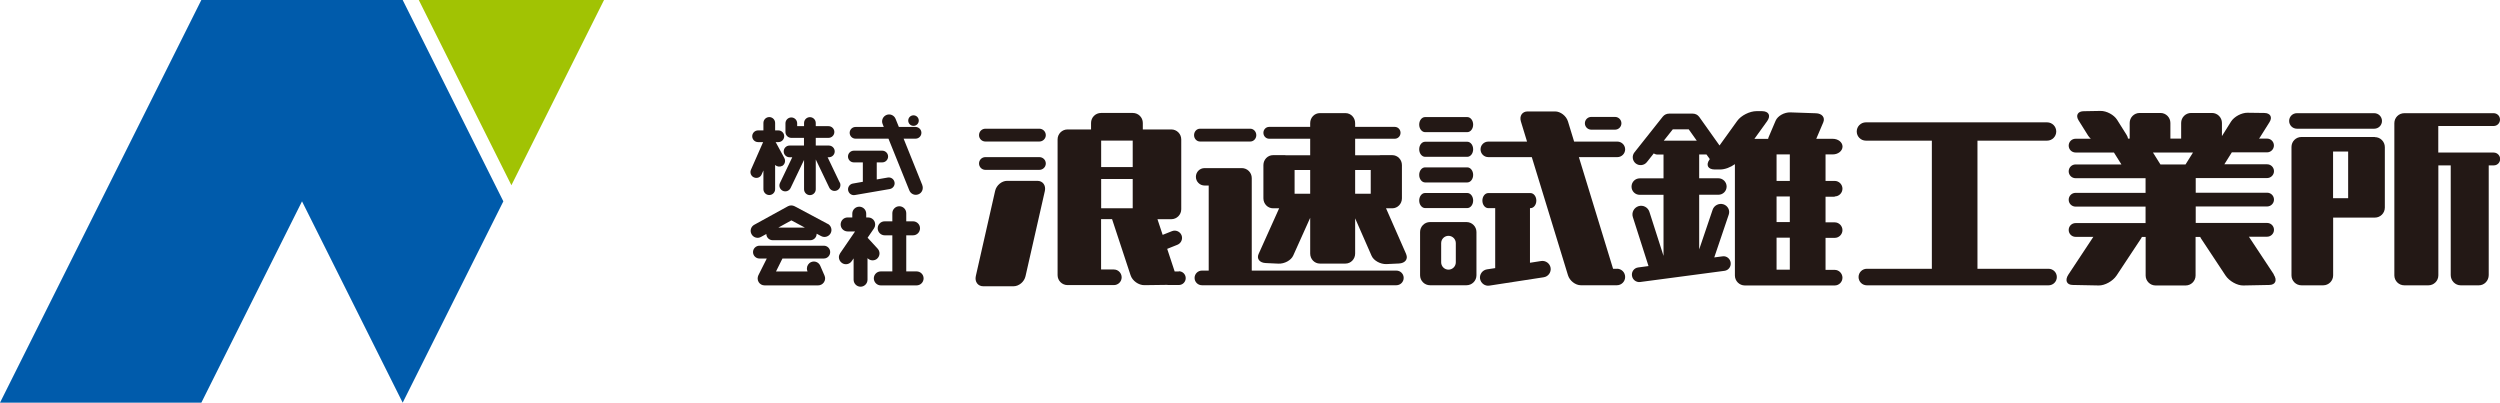 <?xml version="1.0" encoding="UTF-8"?><svg xmlns="http://www.w3.org/2000/svg" viewBox="0 0 341.46 55"><defs><style>.d{fill:#005bab;}.e{fill:#231815;}.f{fill:#a1c303;}</style></defs><g id="a"/><g id="b"><g id="c"><g><g><polygon class="d" points="55 0 27.5 0 0 55 27.5 55 41.25 27.5 55 55 68.75 27.5 55 0"/><polygon class="f" points="57.2 0 69.85 25.3 82.5 0 57.2 0"/></g><g><g><path class="e" d="M141.96,21.46h-7.37c-.49,0-.87,.39-.87,.87s.39,.87,.87,.87h7.37c.48,0,.88-.39,.88-.87s-.39-.87-.88-.87Z"/><path class="e" d="M141.96,17.58h-7.37c-.49,0-.87,.39-.87,.88s.39,.87,.87,.87h7.37c.48,0,.88-.39,.88-.87s-.39-.88-.88-.88Z"/><path class="e" d="M141.7,24.7h-4.14c-.74,0-1.47,.61-1.64,1.37l-2.64,11.64c-.17,.76,.28,1.39,1.01,1.39h4.14c.74,0,1.47-.61,1.64-1.38l2.64-11.63c.17-.77-.28-1.39-1.02-1.39Z"/><path class="e" d="M161.01,37.08h-.57l-1.02-3.09,1.4-.56c.51-.21,.76-.79,.56-1.3-.21-.51-.79-.76-1.3-.56l-1.28,.51-.71-2.14h1.89c.75,0,1.36-.61,1.36-1.36v-9.54c0-.75-.61-1.36-1.36-1.36h-3.89v-.89c0-.75-.61-1.36-1.36-1.36h-4.35c-.75,0-1.36,.61-1.36,1.36v.89h-3.21c-.75,0-1.36,.61-1.36,1.36v18.54c0,.75,.61,1.36,1.36,1.36h3.23s.06,0,.08,0c.03,0,.06,0,.09,0h2.93c.59,0,1.06-.48,1.06-1.06s-.47-1.07-1.06-1.07h-1.75v-6.88h1.5l2.53,7.67c.25,.76,1.09,1.36,1.89,1.35l3.08-.04c.06,0,.12,.02,.18,.02h1.44c.52,0,.94-.42,.94-.94s-.42-.94-.94-.94Zm-10.61-17.88h4.31v3.62h-4.31v-3.62Zm0,5.25h4.31v4h-4.31v-4Z"/></g><g><path class="e" d="M163.9,19.33h6.87c.45,0,.82-.39,.82-.87s-.37-.88-.82-.88h-6.87c-.45,0-.81,.39-.81,.88s.37,.87,.81,.87Z"/><path class="e" d="M190.72,36.96h-19.75v-12.64c0-.75-.61-1.36-1.36-1.36h-5.08c-.66,0-1.19,.53-1.19,1.19s.53,1.19,1.19,1.19h.56v11.62h-.93c-.55,0-1,.45-1,1s.45,1,1,1h26.56c.55,0,1-.45,1-1s-.44-1-1-1Z"/><path class="e" d="M192.07,34.73l-2.76-6.28h.85c.73,0,1.32-.61,1.32-1.36v-4.54c0-.75-.59-1.36-1.32-1.36h-1.62c-.05,0-.1,.01-.15,.02h-3.3v-2.26h5.41c.44,0,.79-.36,.79-.81s-.35-.81-.79-.81h-5.41v-.51c0-.76-.59-1.37-1.32-1.37h-3.5c-.73,0-1.32,.61-1.32,1.37v.51h-5.6c-.44,0-.79,.36-.79,.81s.35,.81,.79,.81h5.6v2.26h-3.29s-.1-.02-.16-.02h-1.62c-.73,0-1.32,.61-1.32,1.36v4.54c0,.75,.59,1.36,1.32,1.36h.83l-2.81,6.25c-.29,.65,.15,1.2,.99,1.23l1.71,.08c.83,.04,1.74-.45,2.03-1.1l2.32-5.16v4.88c0,.76,.59,1.37,1.32,1.37h3.5c.73,0,1.32-.61,1.32-1.37v-4.81l2.25,5.13c.29,.65,1.2,1.15,2.03,1.12l1.71-.08c.83-.04,1.27-.6,.98-1.26Zm-4.85-11.51v3.24h-2.13v-3.24h2.13Zm-8.27,3.24h-2.13v-3.24h2.13v3.24Z"/></g><g><path class="e" d="M194.65,18.05h5.75c.45,0,.81-.46,.81-1.03s-.36-1.03-.81-1.03h-5.75c-.45,0-.81,.46-.81,1.03s.37,1.03,.81,1.03Z"/><path class="e" d="M194.65,21.42h5.75c.45,0,.81-.46,.81-1.03s-.36-1.03-.81-1.03h-5.75c-.45,0-.81,.46-.81,1.03s.37,1.03,.81,1.03Z"/><path class="e" d="M194.65,24.92h5.75c.45,0,.81-.46,.81-1.03s-.36-1.03-.81-1.03h-5.75c-.45,0-.81,.46-.81,1.03s.37,1.03,.81,1.03Z"/><path class="e" d="M194.65,28.42h5.75c.45,0,.81-.46,.81-1.03s-.36-1.03-.81-1.03h-5.75c-.45,0-.81,.46-.81,1.03s.37,1.03,.81,1.03Z"/><path class="e" d="M217.34,17.71h3.25c.48,0,.87-.39,.87-.87s-.39-.87-.87-.87h-3.25c-.48,0-.87,.39-.87,.87s.39,.87,.87,.87Z"/><path class="e" d="M210.5,35.65l-1.53,.24v-7.46h.06c.45,0,.81-.46,.81-1.03s-.36-1.03-.81-1.03h-5.75c-.45,0-.81,.46-.81,1.03s.36,1.03,.81,1.03h.94v8.19l-1.13,.17c-.61,.1-1.03,.67-.94,1.28,.1,.61,.67,1.04,1.28,.94l7.41-1.14c.62-.09,1.04-.67,.95-1.28-.1-.61-.67-1.03-1.29-.94Z"/><path class="e" d="M200.3,30.33h-4.98c-.75,0-1.36,.61-1.36,1.36v5.91c0,.75,.61,1.36,1.36,1.36h4.98c.75,0,1.36-.61,1.36-1.36v-5.91c0-.75-.61-1.36-1.36-1.36Zm-1.46,5.5c0,.55-.45,1-1,1s-1-.45-1-1v-2.62c0-.56,.45-1,1-1s1,.45,1,1v2.62Z"/><path class="e" d="M220.84,36.71h-.52l-4.67-15.25h5.26c.58,0,1.06-.48,1.06-1.06s-.48-1.06-1.06-1.06h-5.91l-.84-2.75c-.23-.76-1.02-1.37-1.76-1.37h-3.75c-.74,0-1.15,.62-.92,1.37l.84,2.75h-5.29c-.59,0-1.06,.47-1.06,1.06s.47,1.06,1.06,1.06h5.94l4.94,16.13c.23,.76,1.02,1.37,1.76,1.37h3.45s.03,0,.04,0h1.43c.62,0,1.13-.5,1.13-1.13s-.5-1.13-1.13-1.13Z"/></g><path class="e" d="M250.59,26.83c.59,0,1.06-.48,1.06-1.06s-.48-1.06-1.06-1.06h-1.25v-3.62h.99c.73,0,1.33-.48,1.33-1.07s-.6-1.06-1.33-1.06h-2.26s0-.01,.01-.02l.95-2.23c.28-.66-.17-1.22-1.01-1.24l-3.47-.12c-.84-.03-1.75,.48-2.03,1.14l-.95,2.23c-.04,.08-.06,.17-.07,.25h-1.88l1.75-2.43c.53-.75,.22-1.35-.71-1.36h-.74c-.93,0-2.12,.59-2.65,1.34l-2.41,3.35-2.77-3.9c-.21-.29-.53-.45-.88-.45h-3.25c-.33,0-.64,.15-.85,.41l-3.87,4.88c-.37,.46-.29,1.14,.17,1.51,.47,.37,1.15,.29,1.52-.17,0,0,.41-.52,.95-1.2,.14,.1,.32,.16,.51,.16h.82v3.25h-3.25c-.62,0-1.12,.5-1.12,1.13s.5,1.12,1.12,1.12h3.25v8.34l-1.93-6.02c-.2-.62-.87-.97-1.49-.77-.62,.2-.97,.87-.77,1.49l2.14,6.69-1.42,.19c-.54,.07-.92,.57-.84,1.12,.07,.55,.57,.93,1.1,.87l11.54-1.53c.54-.07,.92-.57,.84-1.12-.07-.55-.57-.94-1.1-.86l-1.14,.15,1.98-5.85c.2-.59-.13-1.22-.74-1.41-.6-.18-1.26,.15-1.46,.74l-1.84,5.43v-7.47h2.63c.62,0,1.12-.5,1.12-1.12s-.51-1.13-1.12-1.13h-2.63v-3.25h.94s.04,0,.06,0c.18,.26,.34,.48,.45,.63l-.04,.06c-.53,.75-.22,1.35,.71,1.36h.74c.65,0,1.43-.3,2.02-.73v15.21c0,.75,.61,1.36,1.36,1.36h12.27c.59,0,1.06-.48,1.06-1.06s-.48-1.07-1.06-1.07h-1.25v-4.37h1.25c.59,0,1.06-.48,1.06-1.06s-.48-1.06-1.06-1.06h-1.25v-3.5h1.25Zm-23.34-7.62c.56-.7,1.04-1.31,1.23-1.55h2.17c.19,.26,.62,.87,1.1,1.55h-4.51Zm17.21,5.5h-1.81v-3.62h1.81v3.62Zm0,12.12h-1.81v-4.37h1.81v4.37Zm0-6.5h-1.81v-3.5h1.81v3.5Z"/><path class="e" d="M279.78,36.71h-9.69V19.32s0-.07,0-.11h9.51c.69,0,1.25-.56,1.25-1.25s-.56-1.25-1.25-1.25h-24.75c-.69,0-1.25,.56-1.25,1.25s.56,1.25,1.25,1.25h9.01s0,.07,0,.11v17.39h-8.88c-.62,0-1.13,.5-1.13,1.13s.51,1.13,1.13,1.13h24.82c.62,0,1.13-.5,1.13-1.13s-.51-1.13-1.13-1.13Z"/><path class="e" d="M310.57,37.48l-3.34-5.05s-.05-.07-.07-.1h2.49c.51,0,.94-.42,.94-.94s-.42-.94-.94-.94h-9.75v-2.25h9.75c.51,0,.94-.42,.94-.94s-.42-.94-.94-.94h-9.75v-2h9.75c.51,0,.94-.42,.94-.94s-.42-.94-.94-.94h-5.84l1.02-1.63h4.81c.51,0,.94-.42,.94-.94s-.42-.94-.94-.94h-1.09c.05-.06,.09-.12,.13-.18l1.3-2.07c.43-.68,.11-1.24-.71-1.25l-2.29-.03c-.82-.01-1.83,.53-2.26,1.21l-1.24,1.98v-1.8c0-.75-.61-1.36-1.36-1.36h-2.85c-.75,0-1.36,.61-1.36,1.36v2.14h-1.47v-2.14c0-.75-.61-1.36-1.35-1.36h-2.85c-.75,0-1.36,.61-1.36,1.36v2.14h-.23c-.02-.15-.07-.32-.19-.5l-1.3-2.07c-.43-.68-1.44-1.22-2.26-1.21l-2.29,.04c-.82,0-1.14,.57-.71,1.25l1.3,2.08c.1,.15,.22,.29,.37,.43h-2.08c-.52,0-.94,.42-.94,.94s.42,.94,.94,.94h5.24l1.02,1.63h-6.26c-.52,0-.94,.42-.94,.94s.42,.94,.94,.94h9.56v2h-9.56c-.52,0-.94,.42-.94,.94s.42,.94,.94,.94h9.56v2.25h-9.56c-.52,0-.94,.42-.94,.94s.42,.94,.94,.94h2.43s-.05,.07-.07,.1l-3.34,5.05c-.51,.77-.25,1.41,.58,1.42l3.57,.07c.83,.01,1.92-.59,2.43-1.36l3.34-5.05c.05-.07,.09-.15,.12-.22h.51v5.27c0,.75,.61,1.36,1.36,1.36h4.1c.75,0,1.36-.61,1.36-1.36v-5.27h.63c.04,.08,.08,.15,.12,.22l3.34,5.05c.51,.77,1.6,1.38,2.43,1.36l3.57-.07c.83-.02,1.09-.65,.58-1.42Zm-16.51-16.65h5.47l-1.02,1.63h-3.43l-1.02-1.63Z"/><g><path class="e" d="M313.72,17.58h10.56c.59,0,1.06-.47,1.06-1.06s-.48-1.06-1.06-1.06h-10.56c-.59,0-1.06,.47-1.06,1.06s.48,1.06,1.06,1.06Z"/><path class="e" d="M324.36,18.71h-2.28s-.02,0-.02,0c-.03,0-.06,0-.08,0h-7.64c-.75,0-1.36,.61-1.36,1.36v17.54c0,.75,.61,1.36,1.36,1.36h2.97c.75,0,1.36-.61,1.36-1.36v-7.89h5.7c.75,0,1.36-.61,1.36-1.37v-8.25c0-.76-.61-1.37-1.36-1.37Zm-5.7,1.99h2.06v6.37h-2.06v-6.37Z"/><path class="e" d="M340.59,20.83h-7.56v-3.62h7.56c.49,0,.87-.39,.87-.88s-.39-.87-.87-.87h-12.2c-.75,0-1.36,.61-1.36,1.36v20.79c0,.75,.61,1.36,1.36,1.36h3.29c.75,0,1.36-.61,1.36-1.36v-15.02h1.69v14.98c0,.77,.61,1.4,1.36,1.4h2.48c.75,0,1.35-.63,1.35-1.4v-14.98h.69c.49,0,.87-.39,.87-.87s-.39-.88-.87-.88Z"/></g><g><path class="e" d="M114.69,24.93l-1.65-3.45h.17c.44,0,.8-.36,.8-.8s-.36-.8-.8-.8h-1.79v-1.05h1.74c.44,0,.8-.36,.8-.8s-.36-.8-.8-.8h-1.74v-.43c0-.44-.36-.8-.8-.8s-.8,.36-.8,.8v.43h-.94v-.39c0-.44-.36-.8-.8-.8s-.8,.36-.8,.8v1.19c0,.44,.36,.8,.8,.8h1.73v1.05h-1.97c-.44,0-.8,.36-.8,.8s.36,.8,.8,.8h.37l-1.68,3.51c-.19,.4-.02,.87,.38,1.07,.4,.19,.88,.02,1.07-.38l1.84-3.84v4.01c0,.44,.36,.8,.8,.8s.8-.36,.8-.8v-4.07l1.84,3.84c.19,.4,.67,.57,1.07,.38,.4-.19,.57-.67,.38-1.07Z"/><path class="e" d="M106.81,22.68c.39-.21,.53-.7,.32-1.09l-1.12-2.06s-.05-.08-.08-.12h.38c.44,0,.8-.36,.8-.8s-.36-.8-.8-.8h-.44v-1.02c0-.44-.36-.8-.8-.8s-.8,.36-.8,.8v1.02h-.73c-.44,0-.8,.36-.8,.8s.36,.8,.8,.8h.69l-1.66,3.77c-.18,.4,0,.88,.41,1.05,.41,.18,.88,0,1.05-.41l.24-.54v2.56c0,.44,.36,.8,.8,.8s.8-.36,.8-.8v-3.31c.25,.24,.62,.3,.94,.13Z"/></g><g><path class="e" d="M112.51,33.56h-8.78c-.48,0-.88,.39-.88,.87s.39,.88,.88,.88h1l-1.15,2.29c-.14,.3-.13,.65,.04,.93,.17,.28,.48,.45,.81,.45h7.31c.32,0,.62-.16,.8-.43,.18-.27,.21-.61,.08-.9l-.59-1.36c-.21-.48-.77-.7-1.25-.49-.36,.16-.57,.51-.57,.88,0,.12,.02,.26,.08,.38v.02h-4.3c.34-.68,.69-1.39,.88-1.77h5.65c.48,0,.87-.39,.87-.88s-.39-.87-.87-.87Z"/><path class="e" d="M113.07,30.59l-4.54-2.42c-.29-.15-.63-.15-.91,0l-4.6,2.53c-.46,.25-.63,.83-.37,1.29,.25,.46,.83,.63,1.29,.37,0,0,.3-.16,.73-.4,0,.47,.39,.85,.87,.85h5.13c.48,0,.87-.39,.87-.87,0,0,0-.02,0-.02,.38,.2,.62,.33,.62,.33,.47,.25,1.04,.07,1.29-.39,.25-.46,.07-1.04-.39-1.29Zm-6.77,.5c.76-.42,1.5-.83,1.79-.99,.31,.16,1.07,.57,1.85,.99h-3.65Z"/></g><g><path class="e" d="M119.82,35.31c.39-.36,.41-.96,.05-1.35l-1.37-1.49,.87-1.27c.2-.29,.22-.67,.06-.99-.16-.31-.49-.51-.84-.51h-.28v-.52c0-.53-.43-.95-.95-.95s-.95,.43-.95,.95v.52h-.64c-.53,0-.95,.43-.95,.96s.43,.95,.95,.95h1.02c-.91,1.33-2.04,2.98-2.04,2.98-.11,.17-.17,.35-.17,.54,0,.3,.15,.6,.42,.79,.43,.3,1.03,.19,1.33-.25l.26-.38v2.91c0,.53,.43,.96,.95,.96s.95-.43,.95-.96v-2.94c.36,.38,.96,.4,1.34,.05Z"/><path class="e" d="M125.18,37.07h-1.4v-4.93h.93c.53,0,.95-.43,.95-.96s-.43-.95-.95-.95h-.93v-1.11c0-.53-.43-.95-.95-.95s-.95,.43-.95,.95v1.11h-1.05c-.53,0-.95,.43-.95,.95s.43,.96,.95,.96h1.05v4.93h-1.58c-.53,0-.95,.43-.95,.95s.43,.96,.95,.96h4.89c.53,0,.96-.43,.96-.96s-.43-.95-.96-.95Z"/></g><g><path class="e" d="M121.25,24.25l-1.5,.26v-2.33h.75c.44,0,.8-.36,.8-.8s-.36-.8-.8-.8h-3.88c-.44,0-.8,.36-.8,.8s.36,.8,.8,.8h1.23v2.65l-1.36,.24c-.43,.07-.73,.49-.65,.92,.08,.44,.49,.73,.92,.65l4.77-.82c.43-.08,.73-.49,.65-.92-.08-.44-.49-.73-.93-.65Z"/><path class="e" d="M125.98,25.3l-2.56-6.36h1.63c.44,0,.8-.36,.8-.8s-.36-.8-.8-.8h-2.28l-.45-1.11c-.2-.49-.75-.73-1.24-.53-.49,.2-.73,.75-.53,1.24l.16,.4h-3.86c-.44,0-.8,.36-.8,.8s.36,.8,.8,.8h4.5l2.85,7.07c.2,.49,.75,.73,1.24,.53,.49-.19,.72-.75,.53-1.24Z"/><path class="e" d="M124.77,17.19c.4,0,.72-.32,.72-.72s-.32-.72-.72-.72-.72,.32-.72,.72,.32,.72,.72,.72Z"/></g></g></g></g></g></svg>